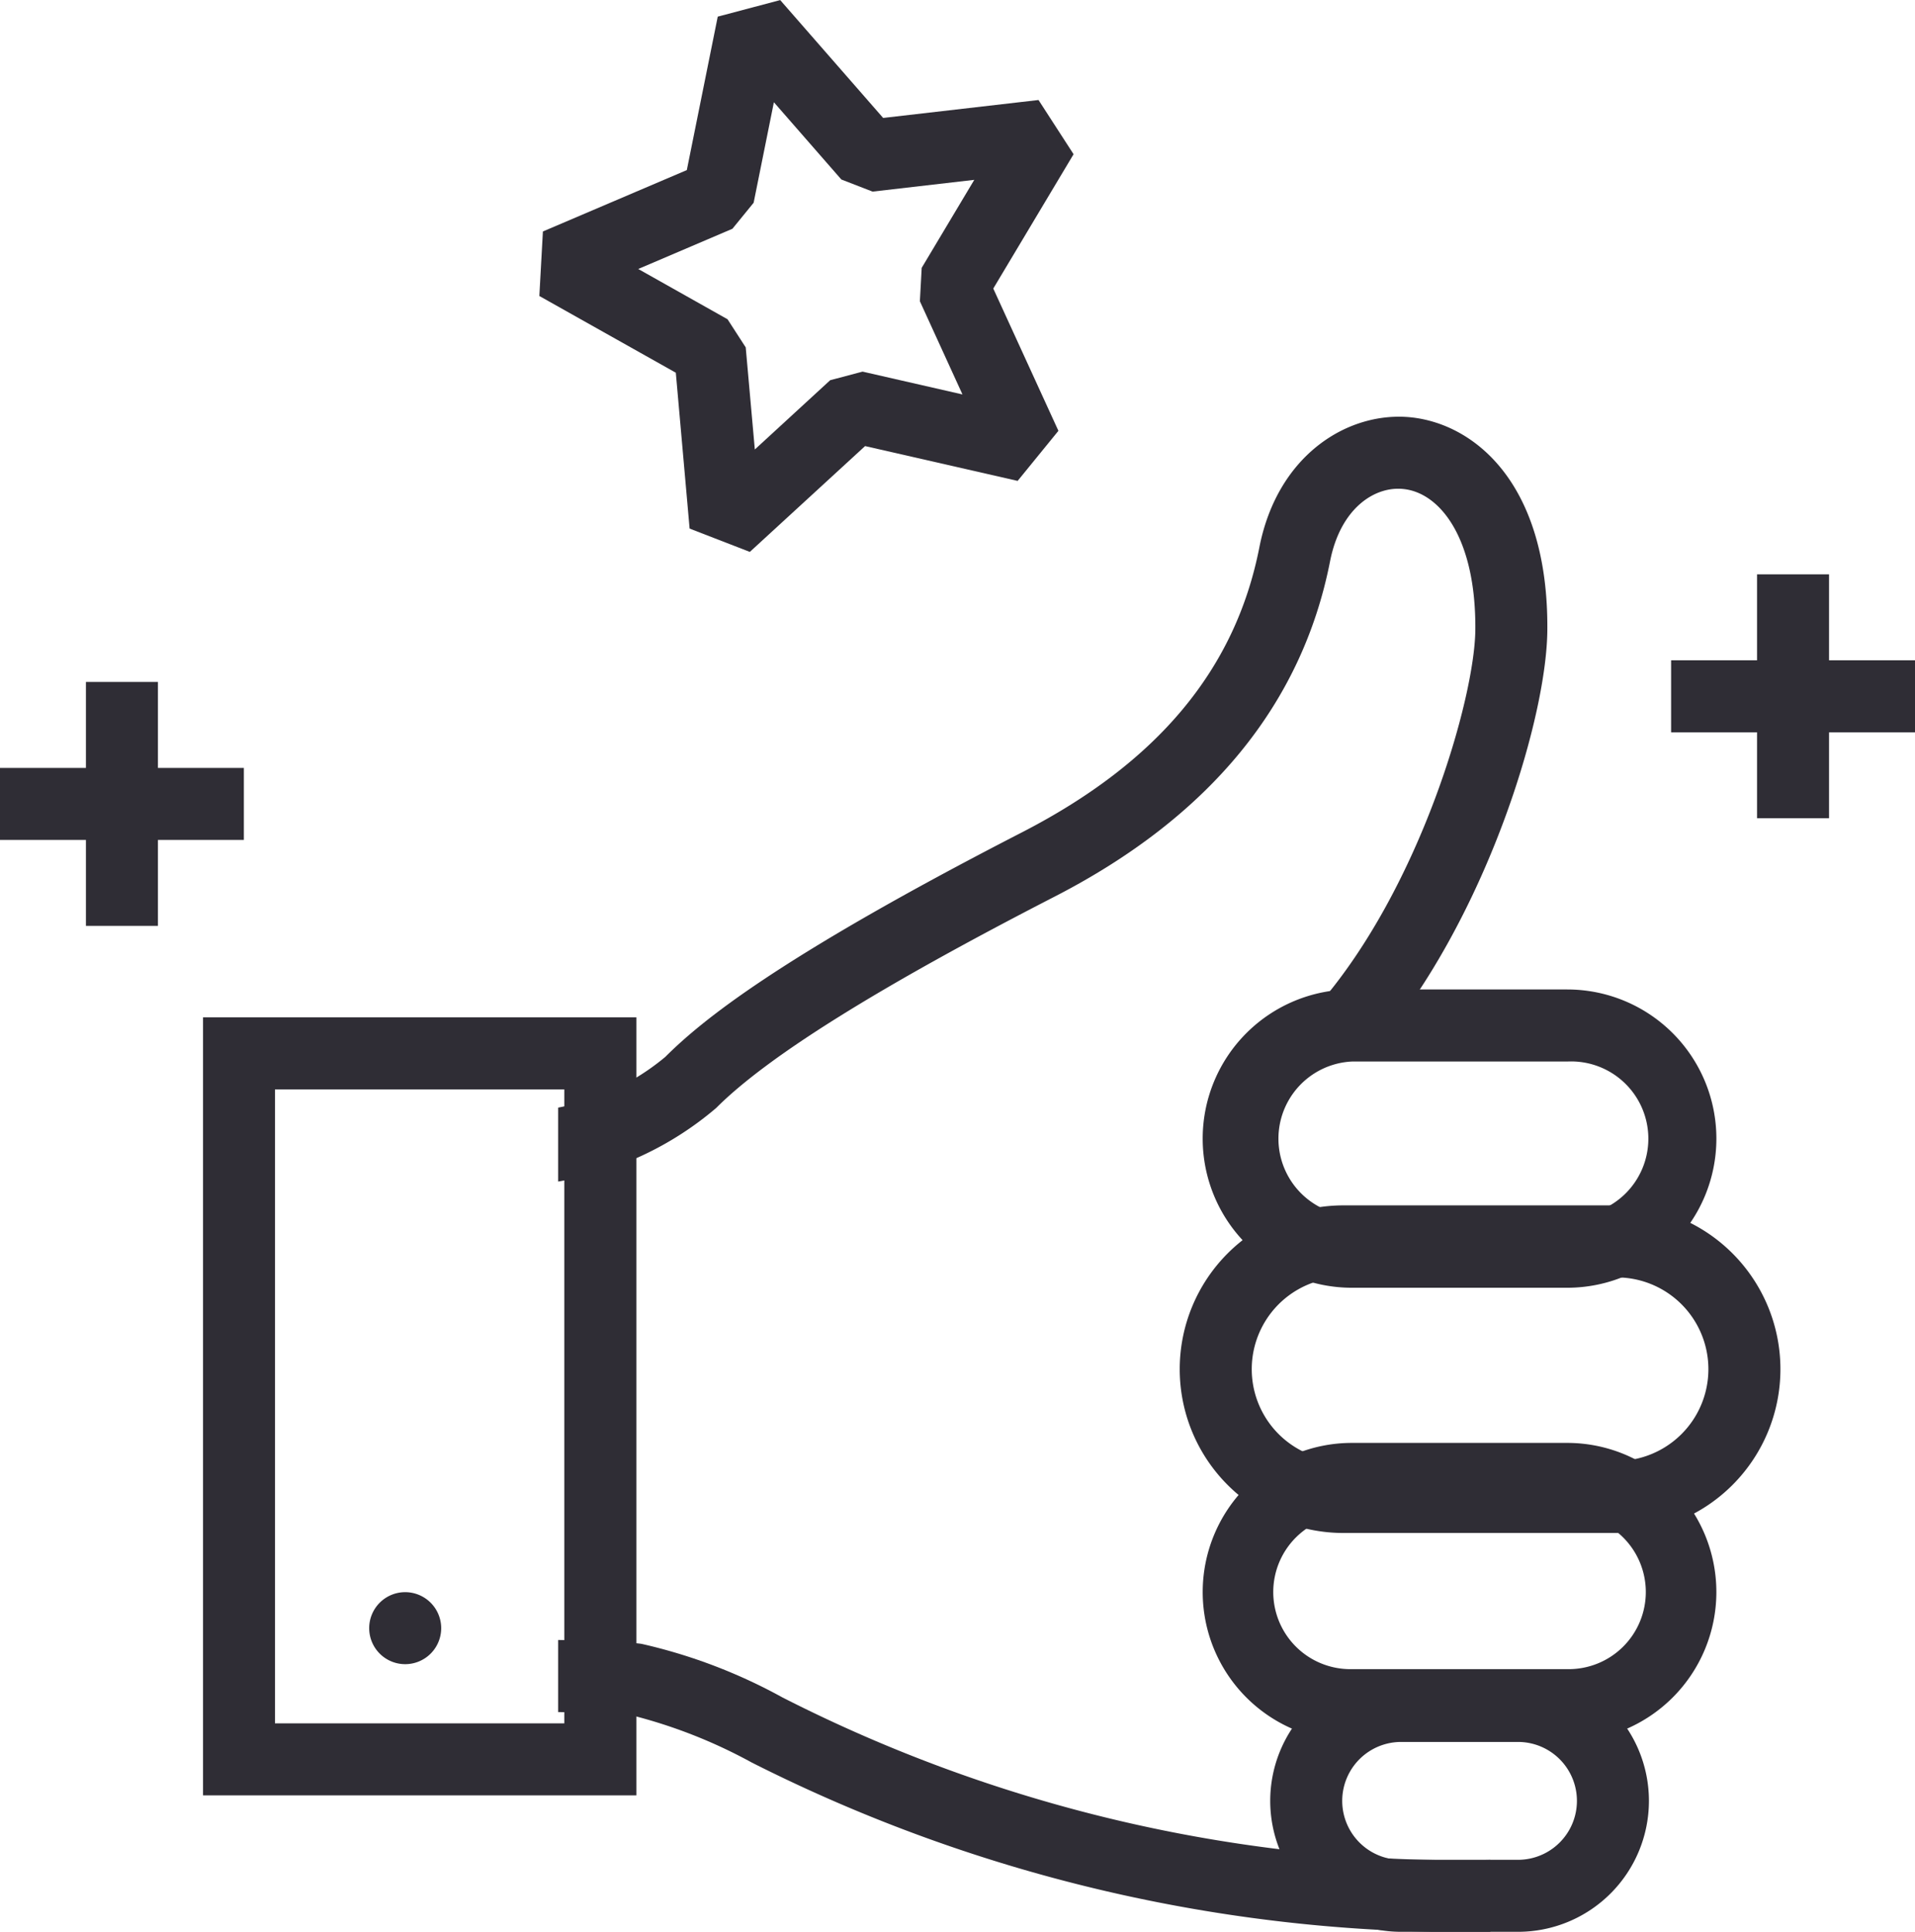 <svg xmlns="http://www.w3.org/2000/svg" width="69.418" height="70.022" viewBox="0 0 69.418 70.022">
  <g id="satisfiedservice" transform="translate(-0.001)">
    <g id="Group_1354" data-name="Group 1354" transform="translate(60.578 20.818)">
      <g id="Group_1352" data-name="Group 1352" transform="translate(3.115)">
        <rect id="Rectangle_1103" data-name="Rectangle 1103" width="2.61" height="8.841" fill="#2f2d35"/>
      </g>
      <g id="Group_1353" data-name="Group 1353" transform="translate(0 3.116)">
        <rect id="Rectangle_1104" data-name="Rectangle 1104" width="8.841" height="2.61" fill="#2f2d35"/>
      </g>
    </g>
    <g id="Group_1357" data-name="Group 1357" transform="translate(0.001 24.719)">
      <g id="Group_1355" data-name="Group 1355" transform="translate(3.115)">
        <rect id="Rectangle_1105" data-name="Rectangle 1105" width="2.61" height="8.841" fill="#2f2d35"/>
      </g>
      <g id="Group_1356" data-name="Group 1356" transform="translate(0 3.116)">
        <rect id="Rectangle_1106" data-name="Rectangle 1106" width="8.84" height="2.61" fill="#2f2d35"/>
      </g>
    </g>
    <g id="Group_1358" data-name="Group 1358" transform="translate(20.233 15.109)">
      <path id="Path_410" data-name="Path 410" d="M1799.064,525.2a11.808,11.808,0,0,0,5.73-2.668c1.867-1.871,5.88-4.375,12.267-7.66,5.609-2.883,8.968-6.973,9.985-12.155.384-1.95,1.64-2.73,2.659-2.62,1.319.134,2.636,1.766,2.607,5.108-.023,2.472-1.986,9.309-5.656,13.558l.193.166a6.517,6.517,0,0,1,2.158-.587,6.369,6.369,0,0,1,1.21.021c3.006-4.515,4.678-10.311,4.705-13.136.05-5.325-2.637-7.492-4.953-7.729-2.233-.225-4.819,1.32-5.486,4.715-.868,4.421-3.686,7.8-8.615,10.334-8.835,4.545-11.6,6.819-12.922,8.137a8.57,8.57,0,0,1-3.882,1.836Z" transform="translate(-1799.064 -497.481)" fill="#2f2d35"/>
      <path id="Path_411" data-name="Path 411" d="M1802.084,568.127c-.589-.079-1.693-.12-3.02-.14V570.6c1.2.021,2.2.054,2.667.117a18.464,18.464,0,0,1,4.348,1.71,57.141,57.141,0,0,0,26.778,6.14v-2.609a54.087,54.087,0,0,1-25.661-5.888A19.493,19.493,0,0,0,1802.084,568.127Z" transform="translate(-1799.064 -523.652)" fill="#2f2d35"/>
    </g>
    <g id="Group_1359" data-name="Group 1359" transform="translate(42.774 43.691)">
      <path id="Path_412" data-name="Path 412" d="M1852.386,553.771h-9.9a5.937,5.937,0,0,1,0-11.875h9.9a5.937,5.937,0,0,1,0,11.875Zm-9.9-9.264a3.326,3.326,0,0,0,0,6.653h9.9a3.326,3.326,0,0,0,0-6.653Z" transform="translate(-1836.557 -541.896)" fill="#2f2d35"/>
    </g>
    <g id="Group_1360" data-name="Group 1360" transform="translate(43.596 52.301)">
      <path id="Path_413" data-name="Path 413" d="M1851.082,567.439h-7.809a5.405,5.405,0,1,1,0-10.811h7.809a5.405,5.405,0,1,1,0,10.811Zm-7.809-8.2a2.795,2.795,0,1,0,0,5.589h7.809a2.795,2.795,0,1,0,0-5.589Z" transform="translate(-1837.865 -556.628)" fill="#2f2d35"/>
    </g>
    <g id="Group_1361" data-name="Group 1361" transform="translate(43.596 35.865)">
      <path id="Path_414" data-name="Path 414" d="M1851.082,539.652h-7.809a5.406,5.406,0,1,1,0-10.812h7.809a5.406,5.406,0,1,1,0,10.812Zm-7.809-8.2a2.8,2.8,0,0,0,0,5.593h7.809a2.8,2.8,0,1,0,0-5.593Z" transform="translate(-1837.865 -528.84)" fill="#2f2d35"/>
    </g>
    <g id="Group_1362" data-name="Group 1362" transform="translate(46.044 60.529)">
      <path id="Path_415" data-name="Path 415" d="M1850.742,579.207h-4.236a4.746,4.746,0,1,1,0-9.492h4.236a4.746,4.746,0,1,1,0,9.492Zm-4.236-6.882a2.136,2.136,0,1,0,0,4.272h4.236a2.136,2.136,0,1,0,0-4.272Z" transform="translate(-1841.758 -569.714)" fill="#2f2d35"/>
    </g>
    <g id="Group_1363" data-name="Group 1363" transform="translate(7.357 36.879)">
      <path id="Path_416" data-name="Path 416" d="M1791.8,560.3h-15.708V532.1H1791.8Zm-13.1-2.61h10.488V534.713H1778.7Z" transform="translate(-1776.088 -532.103)" fill="#2f2d35"/>
    </g>
    <g id="Group_1364" data-name="Group 1364" transform="translate(19.55 0)">
      <path id="Path_417" data-name="Path 417" d="M1804.73,489.276l-2.183-.846-.5-5.649L1797.1,480l.129-2.339,5.217-2.225,1.121-5.562,2.264-.6,3.732,4.272,5.632-.65,1.271,1.965-2.911,4.869,2.361,5.157-1.478,1.815-5.53-1.262Zm-4.045-10.255,3.237,1.822.659,1.02.33,3.7,2.732-2.511,1.174-.311,3.621.827-1.544-3.378.066-1.211,1.906-3.189-3.687.426-1.132-.439-2.445-2.8-.734,3.643-.769.943Z" transform="translate(-1797.098 -469.271)" fill="#2f2d35"/>
    </g>
    <g id="Group_1365" data-name="Group 1365" transform="translate(13.383 57.706)">
      <path id="Path_418" data-name="Path 418" d="M1789.113,566.528a1.305,1.305,0,1,1-1.306-1.3A1.306,1.306,0,0,1,1789.113,566.528Z" transform="translate(-1786.502 -565.223)" fill="#2f2d35"/>
    </g>
  </g>
</svg>
